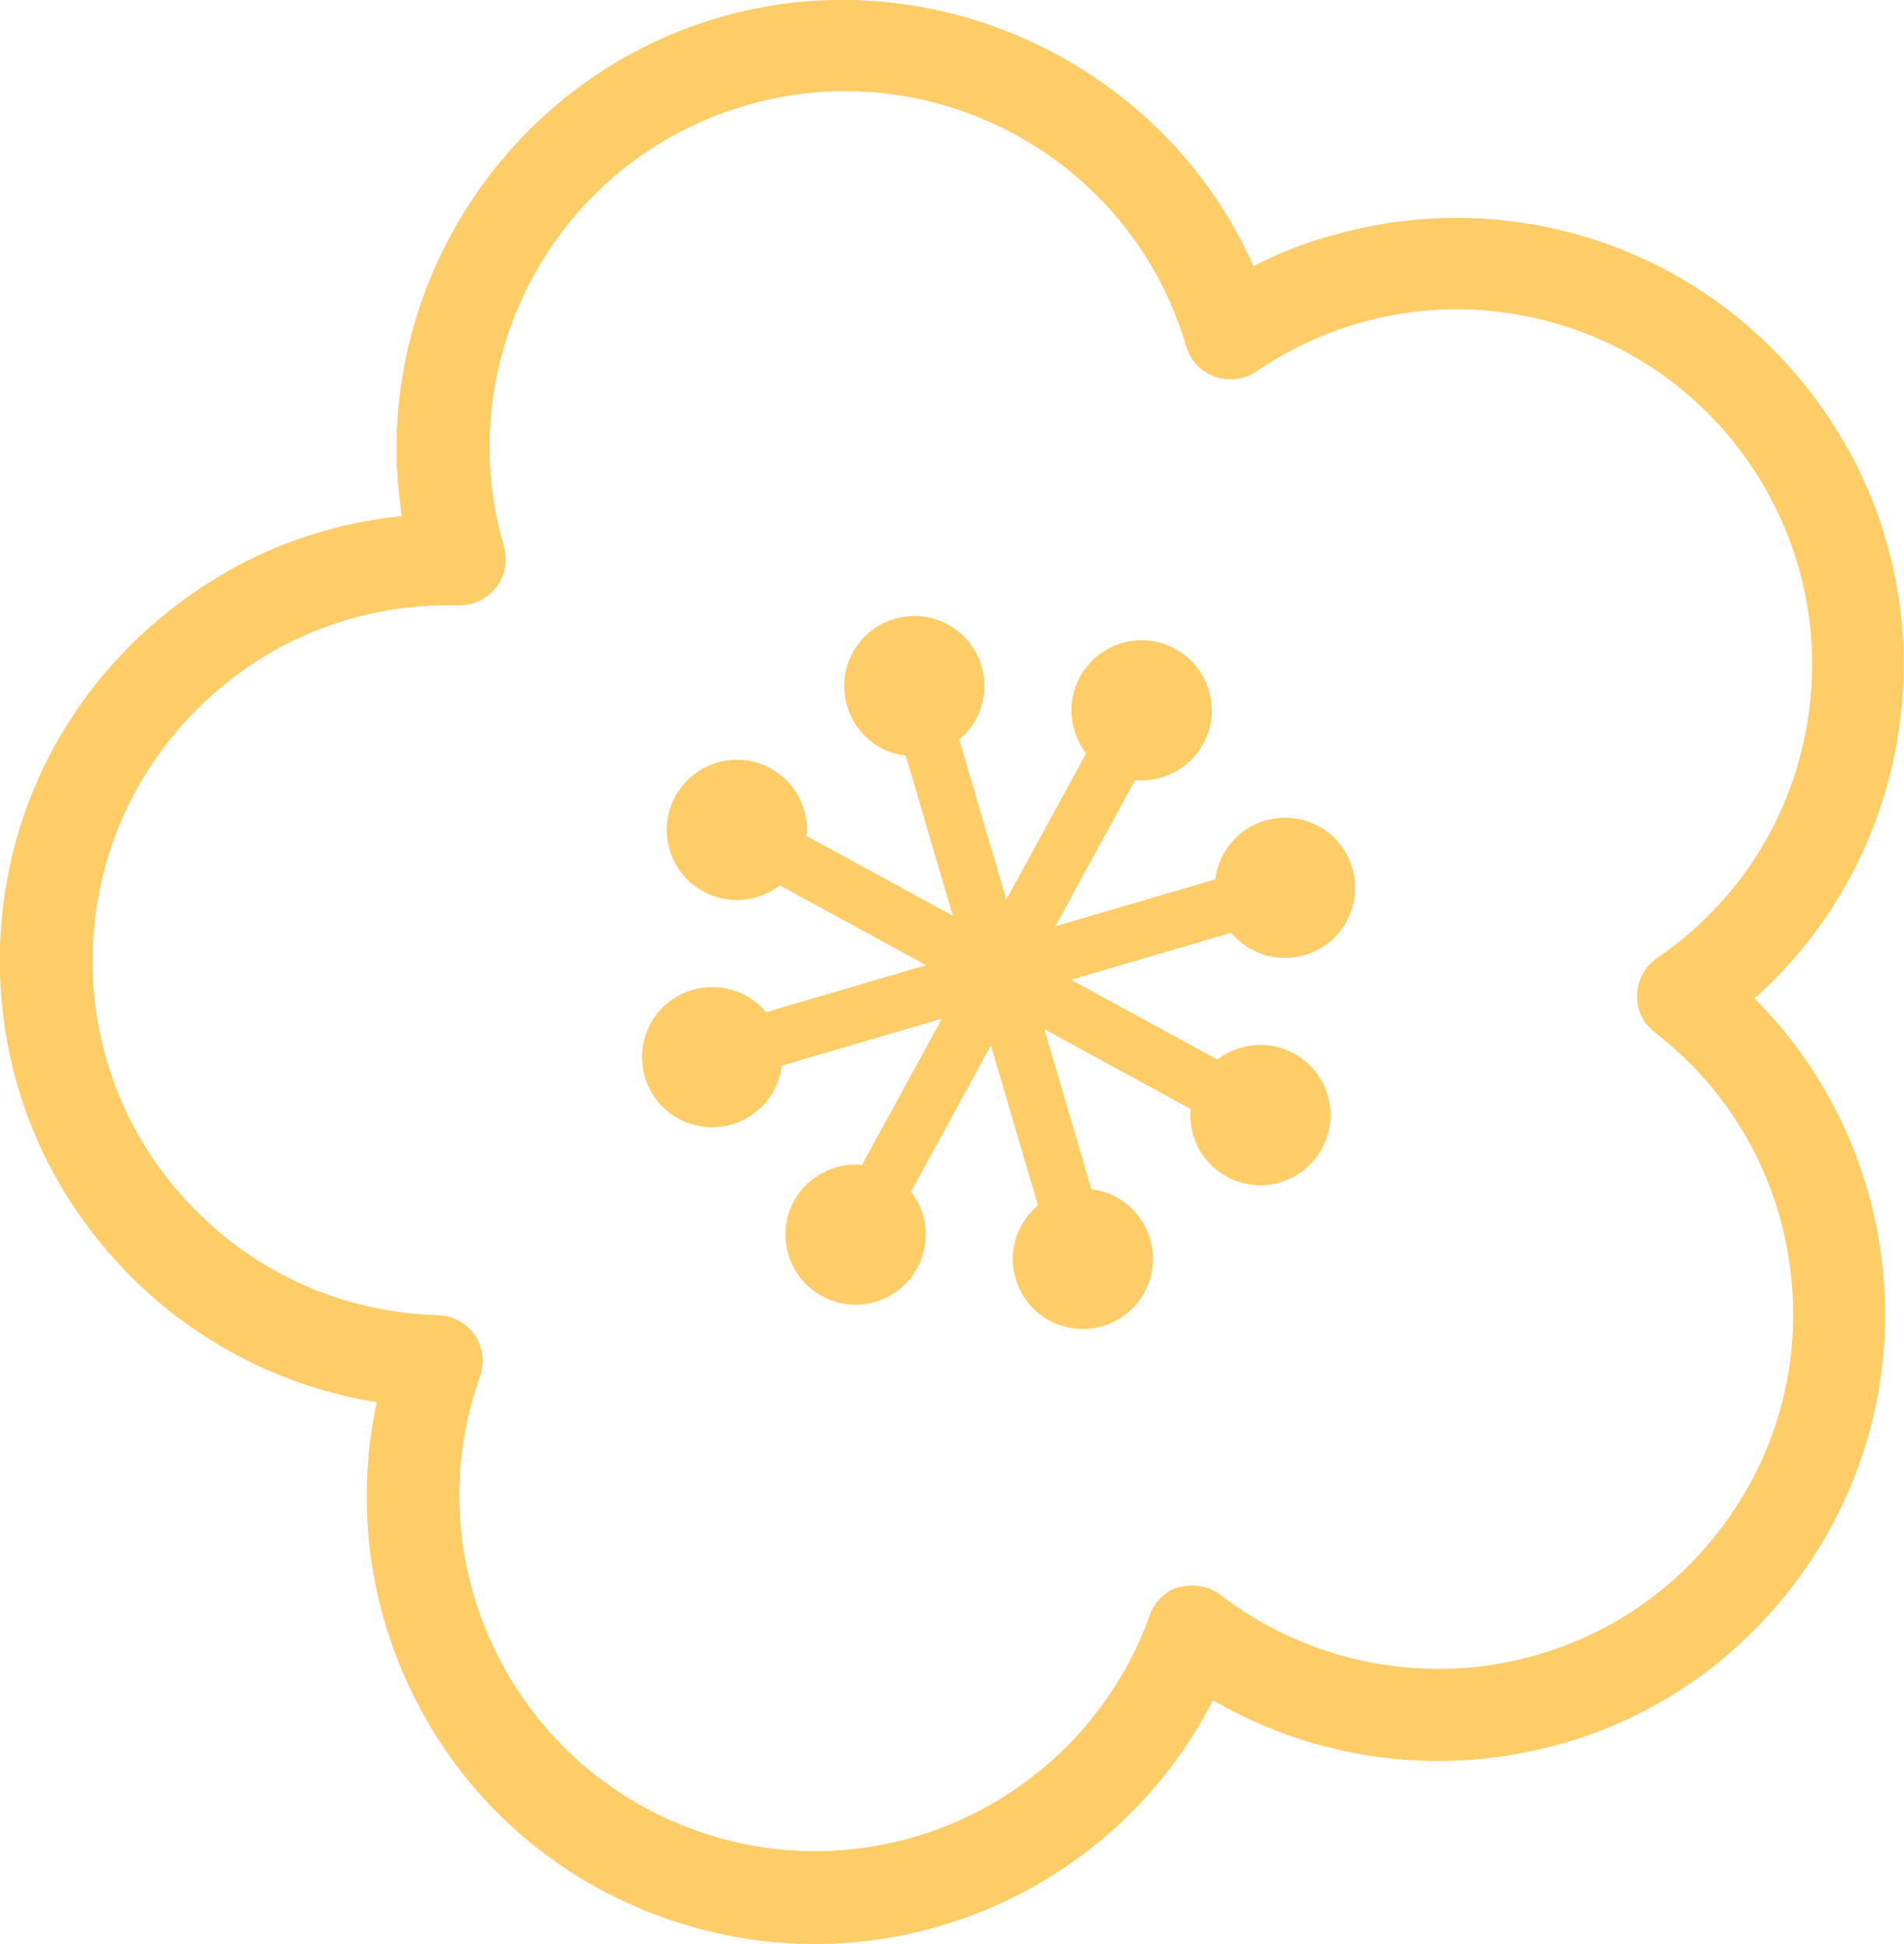 <?xml version="1.0" encoding="UTF-8"?>
<svg id="_レイヤー_2" data-name="レイヤー 2" xmlns="http://www.w3.org/2000/svg" viewBox="0 0 47 48">
  <defs>
    <style>
      .cls-1 {
        fill: #ffcd68;
        stroke-width: 0px;
      }
    </style>
  </defs>
  <g id="text">
    <g>
      <path class="cls-1" d="M38.61,43.03c-2.92.86-6.05.47-8.67-1.05-1.38,2.7-3.81,4.71-6.73,5.57-2.25.66-4.6.59-6.82-.2-2.78-.99-5.01-3-6.27-5.67-1.05-2.2-1.33-4.69-.82-7.06-2.39-.38-4.61-1.55-6.28-3.32C.99,29.16-.08,26.36,0,23.41s1.31-5.69,3.46-7.71c1.29-1.21,2.79-2.08,4.46-2.57.65-.19,1.32-.32,2-.39-.85-5.41,2.5-10.74,7.8-12.3s11.01,1.13,13.22,6.13c.6-.31,1.23-.56,1.88-.74,4.61-1.35,9.53.4,12.24,4.36,1.67,2.43,2.28,5.37,1.74,8.27-.45,2.4-1.68,4.58-3.49,6.19,1.71,1.71,2.82,3.96,3.13,6.38.38,2.92-.41,5.82-2.21,8.16-1.44,1.86-3.38,3.19-5.63,3.85ZM29.12,39.19c.35-.1.73-.03,1.01.19,2.22,1.71,5.15,2.26,7.84,1.47,1.78-.52,3.33-1.58,4.47-3.06,1.43-1.85,2.05-4.16,1.75-6.48-.3-2.32-1.49-4.39-3.34-5.82-.34-.26-.5-.68-.42-1.1.05-.3.23-.57.48-.74,1.93-1.32,3.24-3.32,3.67-5.62.43-2.3-.06-4.63-1.38-6.57-1.32-1.93-3.32-3.24-5.62-3.67-1.38-.26-2.75-.19-4.08.2-.88.26-1.72.66-2.49,1.18-.1.07-.21.12-.32.15-.23.07-.47.06-.7-.02-.34-.12-.61-.4-.71-.75-1.36-4.64-6.25-7.31-10.89-5.94-4.64,1.36-7.31,6.24-5.95,10.88.1.35.03.73-.19,1.01-.15.19-.35.33-.58.4-.12.03-.24.05-.36.05-.93-.03-1.85.09-2.73.35-1.33.39-2.52,1.08-3.54,2.04-1.7,1.61-2.68,3.78-2.75,6.12-.07,2.34.78,4.57,2.39,6.27,1.61,1.7,3.79,2.68,6.13,2.74.36.01.7.19.91.49.2.3.25.68.13,1.02-1.63,4.55.76,9.58,5.32,11.21,1.76.63,3.63.68,5.41.16,2.69-.79,4.86-2.83,5.8-5.47.12-.34.4-.61.75-.71Z"/>
      <path class="cls-1" d="M31.23,20.26c-.68.2-1.15.78-1.23,1.45l-3.95,1.16,1.97-3.61c.67.06,1.33-.27,1.68-.89.46-.84.15-1.89-.69-2.35-.84-.46-1.89-.15-2.35.69-.34.62-.26,1.36.15,1.89l-1.97,3.61-1.16-3.95c.51-.43.75-1.13.55-1.81-.27-.92-1.23-1.44-2.15-1.17s-1.44,1.23-1.17,2.15c.2.68.78,1.15,1.45,1.23l1.16,3.95-3.61-1.97c.06-.67-.27-1.33-.89-1.67-.84-.46-1.89-.15-2.35.69-.46.84-.15,1.89.69,2.35.62.34,1.36.26,1.89-.15l3.61,1.97-3.95,1.16c-.43-.51-1.13-.75-1.82-.55-.92.27-1.44,1.23-1.17,2.15s1.23,1.44,2.15,1.17c.68-.2,1.15-.78,1.23-1.45l3.95-1.16-1.97,3.61c-.67-.06-1.33.27-1.68.89-.46.84-.15,1.89.69,2.35.84.46,1.89.15,2.35-.69.34-.62.26-1.36-.15-1.89l1.97-3.61,1.16,3.95c-.51.43-.75,1.13-.55,1.81.27.92,1.23,1.44,2.15,1.17.92-.27,1.44-1.23,1.17-2.15-.2-.68-.78-1.15-1.45-1.23l-1.16-3.95,3.61,1.97c-.06.67.27,1.33.89,1.67.84.46,1.89.15,2.35-.69.46-.84.15-1.89-.69-2.35-.62-.34-1.36-.26-1.89.15l-3.61-1.97,3.95-1.16c.43.51,1.13.75,1.82.55.92-.27,1.44-1.23,1.17-2.15s-1.23-1.44-2.15-1.17Z"/>
    </g>
  </g>
</svg>